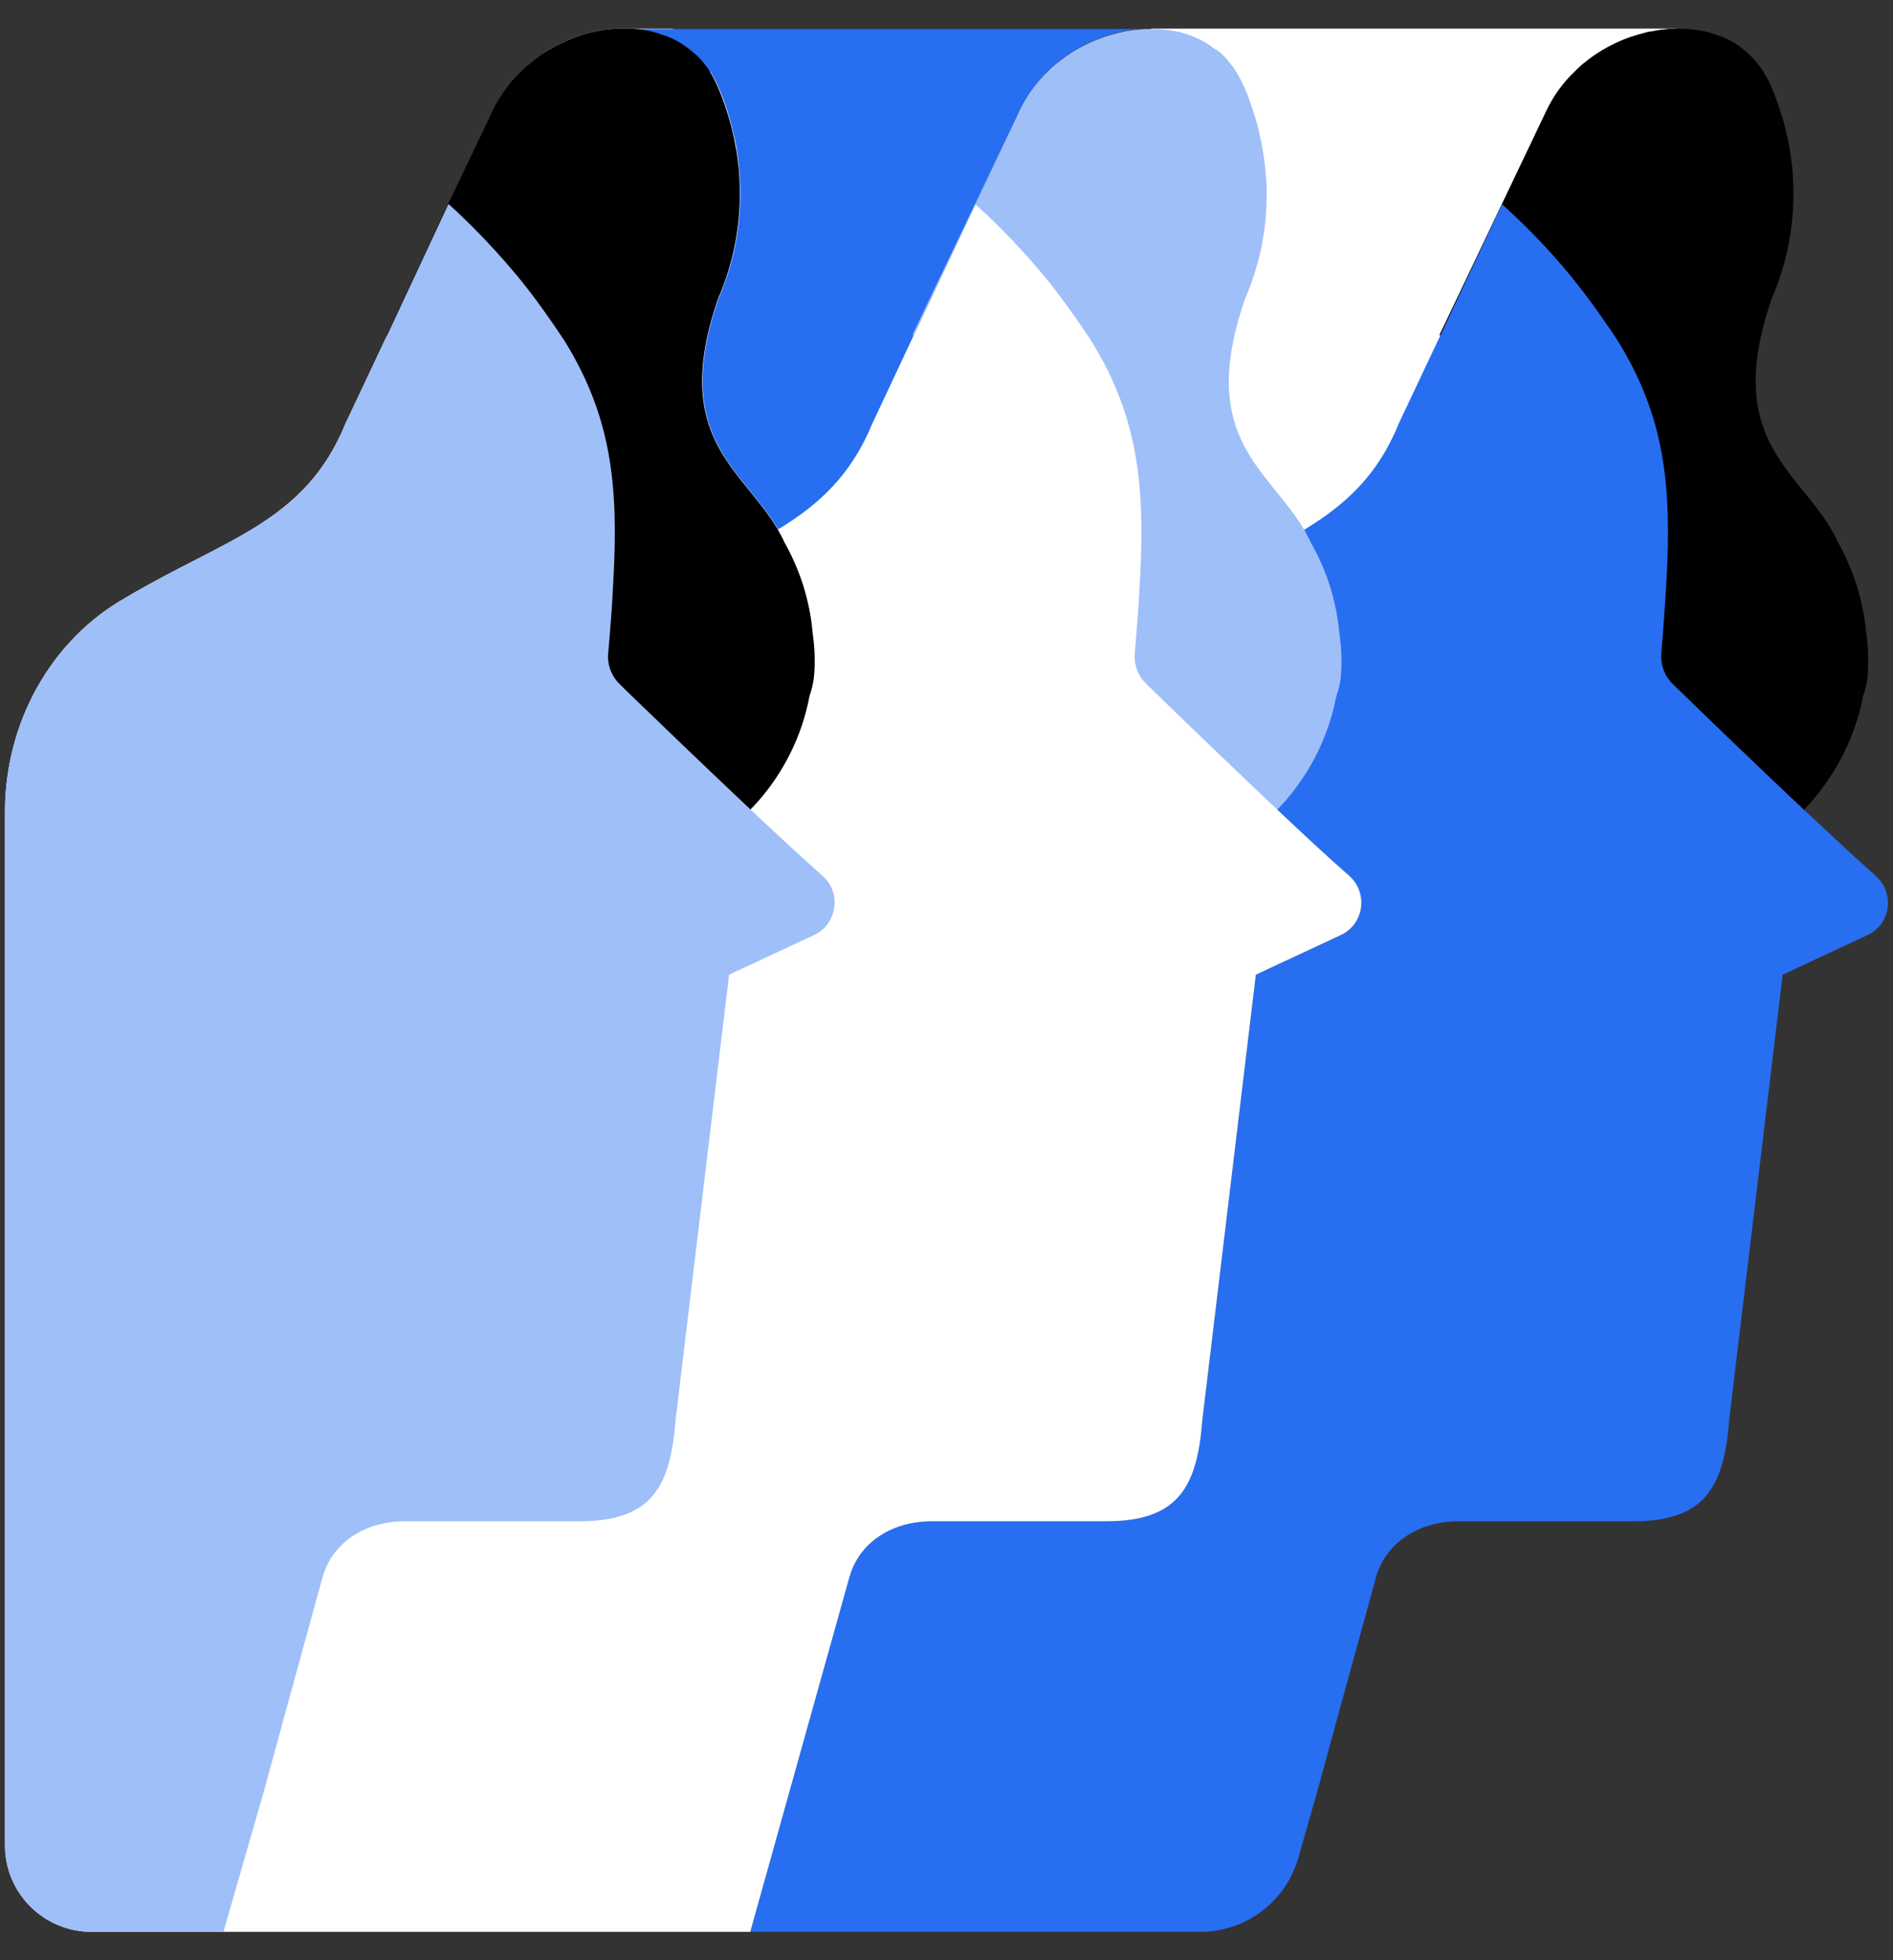 <svg width="56" height="58" viewBox="0 0 56 58" fill="none" xmlns="http://www.w3.org/2000/svg">
<rect x="0" y="0" width="56" height="58" fill="#333333" stroke="none"/>
<path d="M49.568 0.846H34.054V18.747H49.568V0.846Z" fill="white"/>
<path d="M55.245 20.046C55.226 20.219 55.181 20.405 55.117 20.59C54.867 21.89 54.24 23.048 53.363 23.963C52.154 25.218 50.451 25.992 48.576 25.992C48.448 25.992 48.32 25.979 48.192 25.979C48.166 25.986 48.147 25.986 48.122 25.992L42.925 24.405L44.659 13.179L42.605 9.934L42.586 9.902L42.707 9.653L44.429 6.037L45.613 3.554L45.747 3.272C45.926 2.894 46.163 2.555 46.445 2.254C46.47 2.229 46.496 2.197 46.528 2.171C46.541 2.158 46.547 2.152 46.554 2.146C46.592 2.107 46.624 2.075 46.656 2.043C46.675 2.024 46.701 1.998 46.726 1.979C46.739 1.966 46.752 1.954 46.765 1.941C46.81 1.902 46.848 1.87 46.893 1.838C46.97 1.774 47.053 1.71 47.136 1.653C47.219 1.595 47.302 1.544 47.392 1.486C47.565 1.384 47.744 1.294 47.93 1.211C48.032 1.166 48.141 1.128 48.243 1.09C48.326 1.064 48.41 1.038 48.493 1.013C48.57 0.994 48.653 0.968 48.73 0.949C48.768 0.942 48.806 0.93 48.845 0.93C48.915 0.917 48.986 0.904 49.056 0.891C49.126 0.878 49.19 0.872 49.261 0.866C49.325 0.853 49.389 0.853 49.453 0.853H49.856C49.946 0.859 50.035 0.866 50.118 0.878C50.17 0.885 50.214 0.891 50.259 0.898C50.31 0.904 50.355 0.91 50.4 0.923C50.445 0.93 50.49 0.942 50.534 0.955C50.586 0.968 50.637 0.981 50.688 1C50.765 1.026 50.848 1.051 50.925 1.083C50.963 1.096 51.002 1.115 51.046 1.134C51.098 1.154 51.149 1.186 51.2 1.211C51.238 1.224 51.264 1.25 51.302 1.269C51.309 1.269 51.315 1.275 51.315 1.275C51.392 1.32 51.469 1.378 51.539 1.435C51.578 1.461 51.616 1.493 51.654 1.531C51.699 1.57 51.744 1.608 51.789 1.653C51.827 1.698 51.872 1.736 51.91 1.781C51.936 1.813 51.968 1.845 51.994 1.883C52.013 1.909 52.032 1.934 52.058 1.96C52.096 2.011 52.134 2.069 52.166 2.126C52.211 2.19 52.243 2.254 52.282 2.325C52.32 2.389 52.352 2.466 52.384 2.536C52.493 2.786 52.589 3.042 52.672 3.304C52.685 3.33 52.691 3.368 52.698 3.394C52.768 3.598 52.819 3.803 52.864 4.014C52.87 4.04 52.877 4.066 52.883 4.091C52.909 4.226 52.934 4.36 52.96 4.494C52.979 4.629 52.998 4.763 53.011 4.891V4.91C53.011 4.923 53.018 4.93 53.018 4.936C53.03 5.058 53.037 5.186 53.043 5.307C53.107 6.485 52.909 7.701 52.397 8.872C52.397 8.878 52.397 8.878 52.397 8.878C50.938 13.166 53.338 13.941 54.336 15.963C54.342 15.982 54.349 16.002 54.355 16.014C54.816 16.821 55.117 17.736 55.206 18.715C55.27 19.163 55.283 19.605 55.245 20.046Z" fill="black"/>
<path d="M55.245 27.669L52.736 28.84L51.155 41.998C51.002 44.014 50.432 45.013 48.301 45.013H43.136C42.016 45.013 41.005 45.608 40.704 46.677L39.552 50.869L39.034 52.77V52.776L38.406 54.978C38.035 56.27 36.851 57.16 35.507 57.16H22.195L25.12 46.67C25.363 45.819 26.048 45.269 26.886 45.083C27.098 45.038 27.322 45.013 27.546 45.013H32.717C34.848 45.013 35.411 44.014 35.571 41.998L37.152 28.84L39.661 27.669C40.346 27.355 40.486 26.434 39.917 25.928C39.322 25.397 38.566 24.693 37.779 23.963C36.371 22.632 34.88 21.192 34.093 20.424C34.022 20.354 33.952 20.29 33.894 20.232C33.658 20.008 33.536 19.675 33.562 19.349C33.587 19.054 33.606 18.773 33.632 18.491C35.494 17.166 37.197 16.514 38.592 15.669C39.789 14.939 40.749 14.082 41.376 12.539L42.605 9.934L44.435 6.043C44.902 6.466 45.35 6.907 45.779 7.374C46.221 7.854 46.643 8.366 47.034 8.898C47.322 9.288 47.59 9.678 47.853 10.075C49.254 12.334 49.453 14.382 49.299 17.179C49.261 17.851 49.21 18.568 49.146 19.336C49.12 19.662 49.235 19.982 49.459 20.213C49.523 20.277 49.594 20.341 49.67 20.418C50.458 21.186 51.955 22.632 53.363 23.957C54.15 24.693 54.906 25.397 55.494 25.922C56.064 26.434 55.93 27.355 55.245 27.669Z" fill="#276EF1"/>
<path d="M39.661 20.053C39.648 20.226 39.597 20.411 39.533 20.597C39.283 21.896 38.662 23.054 37.779 23.963C36.57 25.218 34.874 25.992 32.992 25.992C32.864 25.992 32.742 25.979 32.614 25.979C32.589 25.986 32.57 25.986 32.538 25.992L27.341 24.405L28.429 17.384L29.082 13.179L27.021 9.934L27.002 9.902L27.123 9.653L28.845 6.037L30.01 3.586L30.157 3.272C30.336 2.894 30.573 2.555 30.854 2.254C30.88 2.222 30.906 2.197 30.938 2.171C30.95 2.158 30.957 2.152 30.963 2.146C31.002 2.107 31.034 2.075 31.066 2.043C31.085 2.024 31.11 1.998 31.136 1.979C31.149 1.966 31.162 1.954 31.174 1.947C31.213 1.909 31.258 1.87 31.302 1.845C31.379 1.781 31.462 1.717 31.546 1.659C31.629 1.602 31.718 1.544 31.802 1.493C31.974 1.39 32.154 1.301 32.339 1.218C32.442 1.173 32.55 1.134 32.653 1.096C32.659 1.09 32.666 1.09 32.672 1.09C32.749 1.064 32.826 1.038 32.902 1.019C32.998 0.994 33.094 0.968 33.19 0.949C33.286 0.923 33.382 0.91 33.478 0.898C33.542 0.885 33.606 0.878 33.67 0.878C33.734 0.866 33.792 0.859 33.856 0.859H34.272C34.336 0.866 34.4 0.872 34.464 0.878C34.49 0.878 34.502 0.885 34.528 0.885C34.56 0.891 34.598 0.891 34.63 0.898C34.714 0.91 34.784 0.93 34.861 0.942C34.906 0.955 34.957 0.962 35.002 0.981C35.085 1 35.168 1.026 35.251 1.064C35.302 1.083 35.354 1.109 35.411 1.134C35.469 1.16 35.526 1.186 35.584 1.218C35.642 1.25 35.693 1.275 35.744 1.314C35.795 1.339 35.84 1.378 35.885 1.416C35.91 1.429 35.923 1.442 35.949 1.454C36 1.48 36.051 1.525 36.102 1.563C36.141 1.595 36.179 1.634 36.218 1.672C36.256 1.71 36.294 1.749 36.326 1.794C36.352 1.826 36.378 1.858 36.403 1.89C36.422 1.915 36.442 1.941 36.467 1.966C36.499 2.018 36.544 2.075 36.576 2.133C36.608 2.184 36.64 2.235 36.666 2.293C36.71 2.376 36.755 2.453 36.794 2.542C36.845 2.67 36.902 2.792 36.947 2.92C36.973 2.997 37.005 3.074 37.03 3.163C37.043 3.182 37.043 3.195 37.05 3.214C37.069 3.272 37.088 3.336 37.107 3.394C37.139 3.49 37.171 3.598 37.197 3.701C37.222 3.771 37.235 3.848 37.248 3.925C37.318 4.213 37.376 4.514 37.408 4.808C37.421 4.891 37.427 4.974 37.434 5.058C37.44 5.102 37.446 5.147 37.446 5.198C37.453 5.256 37.459 5.32 37.459 5.378C37.466 5.39 37.466 5.397 37.466 5.41C37.472 5.544 37.472 5.678 37.472 5.813C37.466 6.837 37.254 7.88 36.813 8.891C36.813 8.898 36.813 8.898 36.813 8.898C35.424 12.974 37.517 13.87 38.586 15.682C38.643 15.778 38.694 15.88 38.746 15.982C38.752 16.002 38.758 16.014 38.765 16.034C39.232 16.84 39.533 17.755 39.622 18.734C39.686 19.163 39.706 19.605 39.661 20.053Z" fill="#9FBFF8"/>
<path d="M39.661 27.669L37.152 28.84L35.571 41.998C35.418 44.014 34.848 45.013 32.717 45.013H27.552C27.328 45.013 27.104 45.038 26.893 45.083C26.054 45.269 25.363 45.819 25.126 46.67L22.195 57.16H2.707C1.293 57.16 0.147 56.014 0.147 54.6V24.021C0.147 21.422 1.472 18.946 3.738 17.672C3.744 17.666 3.744 17.666 3.75 17.666C6.643 15.944 9.018 15.47 10.214 12.546L11.443 9.941L13.267 6.037L14.438 3.586L14.586 3.272C14.63 3.189 14.669 3.099 14.72 3.016C14.739 2.978 14.765 2.939 14.79 2.907H14.797C14.822 2.85 14.867 2.792 14.899 2.741C14.963 2.658 15.021 2.574 15.085 2.491C15.136 2.421 15.194 2.357 15.258 2.293C15.264 2.286 15.27 2.28 15.27 2.28C15.277 2.267 15.283 2.261 15.296 2.254C15.36 2.184 15.43 2.114 15.501 2.05C15.578 1.979 15.654 1.915 15.738 1.851C15.808 1.794 15.872 1.742 15.942 1.698C15.955 1.685 15.962 1.678 15.974 1.672C15.981 1.666 15.987 1.659 15.987 1.659C16.058 1.582 16.141 1.531 16.224 1.48C16.397 1.378 16.576 1.288 16.762 1.205C16.864 1.16 16.973 1.122 17.075 1.083C17.082 1.077 17.088 1.077 17.094 1.077C17.101 1.077 17.101 1.07 17.101 1.07C17.171 1.045 17.248 1.026 17.318 1C17.414 0.974 17.51 0.949 17.606 0.93C17.702 0.91 17.798 0.891 17.894 0.878C17.958 0.866 18.022 0.859 18.086 0.859C18.15 0.846 18.208 0.846 18.272 0.846H18.278C18.4 0.84 18.522 0.84 18.637 0.846H19.878C20.077 0.91 20.275 0.981 20.474 1.058C21.005 1.243 21.53 1.454 22.048 1.691C22.362 1.819 22.72 1.986 23.04 2.146C23.309 2.28 23.578 2.408 23.84 2.542C23.962 2.6 24.077 2.658 24.192 2.722C25.184 3.278 26.144 3.893 27.046 4.558C27.667 5.019 28.275 5.506 28.845 6.03C28.851 6.03 28.851 6.037 28.851 6.043C29.325 6.466 29.766 6.907 30.195 7.374C30.637 7.854 31.066 8.366 31.456 8.898C31.744 9.288 32.013 9.678 32.275 10.075C33.677 12.334 33.875 14.382 33.722 17.179C33.702 17.595 33.677 18.03 33.638 18.485C33.619 18.76 33.594 19.048 33.568 19.342C33.542 19.669 33.664 19.995 33.901 20.226C33.958 20.29 34.029 20.347 34.099 20.418C34.886 21.186 36.378 22.626 37.786 23.957C38.566 24.693 39.322 25.397 39.923 25.922C40.486 26.434 40.346 27.355 39.661 27.669Z" fill="white"/>
<path d="M33.856 0.846C33.792 0.846 33.734 0.853 33.67 0.866C33.606 0.872 33.542 0.878 33.478 0.885C33.382 0.898 33.286 0.91 33.19 0.936C33.094 0.955 32.998 0.981 32.902 1.006C32.826 1.026 32.749 1.051 32.672 1.077C32.659 1.083 32.659 1.083 32.653 1.083C32.55 1.122 32.442 1.16 32.339 1.205C32.16 1.288 31.981 1.378 31.808 1.48C31.725 1.531 31.635 1.589 31.552 1.646C31.469 1.704 31.386 1.762 31.309 1.832C31.264 1.864 31.226 1.902 31.181 1.934C31.162 1.947 31.155 1.954 31.142 1.966C31.123 1.986 31.098 2.005 31.072 2.03C31.034 2.062 31.002 2.094 30.97 2.133C30.957 2.139 30.95 2.146 30.944 2.158C30.912 2.184 30.886 2.21 30.861 2.242C30.586 2.542 30.342 2.882 30.163 3.259L30.016 3.573L28.858 6.037L27.027 9.928L25.805 12.533C25.171 14.075 24.211 14.939 23.021 15.662C21.946 13.851 19.859 12.949 21.242 8.878C21.242 8.878 21.242 8.878 21.242 8.872C21.754 7.701 21.952 6.485 21.888 5.307C21.882 5.179 21.869 5.058 21.862 4.936C21.862 4.923 21.856 4.917 21.856 4.904V4.885C21.843 4.75 21.824 4.616 21.805 4.482C21.786 4.347 21.76 4.213 21.728 4.078C21.67 3.81 21.6 3.547 21.517 3.285C21.434 3.022 21.338 2.766 21.229 2.523C21.197 2.446 21.165 2.376 21.126 2.312C21.094 2.248 21.05 2.184 21.018 2.12C20.992 2.12 20.986 2.107 20.973 2.094C20.941 2.043 20.909 1.998 20.877 1.954C20.794 1.845 20.704 1.742 20.614 1.653C20.582 1.621 20.544 1.589 20.512 1.557C20.467 1.518 20.422 1.48 20.371 1.442C20.346 1.416 20.307 1.397 20.282 1.371C20.23 1.333 20.173 1.294 20.122 1.262C20.077 1.237 20.026 1.211 19.981 1.186L19.84 1.122C19.789 1.102 19.744 1.077 19.693 1.058C19.642 1.038 19.59 1.019 19.539 1.006C19.488 0.994 19.437 0.974 19.386 0.962C19.334 0.949 19.283 0.936 19.232 0.93H19.226C19.187 0.917 19.142 0.91 19.098 0.904C19.059 0.898 19.014 0.891 18.97 0.885C18.97 0.885 18.97 0.885 18.963 0.885C18.938 0.878 18.925 0.878 18.899 0.878C18.829 0.866 18.765 0.859 18.701 0.859H33.856V0.846Z" fill="#276EF1"/>
<path d="M30.01 3.579L28.851 6.043L27.021 9.934L26.995 9.902L27.117 9.646L28.845 6.03L30.01 3.579Z" fill="#9FBFF8"/>
<path d="M24.077 20.046C24.058 20.219 24.013 20.405 23.949 20.59C23.725 21.781 23.181 22.856 22.413 23.726C22.342 23.803 22.272 23.88 22.195 23.957C20.986 25.211 19.29 25.986 17.408 25.986C17.28 25.986 17.152 25.973 17.024 25.973C16.998 25.979 16.979 25.979 16.954 25.986L11.75 24.398L12.838 17.378L13.491 13.173L11.437 9.928L13.261 6.024L14.432 3.573L14.579 3.259C14.624 3.176 14.662 3.086 14.714 3.003C14.733 2.965 14.758 2.926 14.784 2.894H14.79C14.816 2.837 14.861 2.779 14.893 2.728C14.957 2.645 15.014 2.562 15.078 2.478C15.13 2.408 15.187 2.344 15.251 2.28C15.258 2.274 15.264 2.267 15.264 2.267C15.27 2.254 15.277 2.248 15.29 2.242C15.354 2.171 15.424 2.101 15.494 2.037C15.571 1.966 15.648 1.902 15.731 1.838C15.802 1.781 15.866 1.73 15.936 1.685C15.949 1.672 15.955 1.666 15.968 1.659C15.974 1.653 15.981 1.646 15.981 1.646C16.058 1.582 16.141 1.531 16.224 1.48C16.397 1.378 16.576 1.288 16.762 1.205C16.864 1.16 16.973 1.122 17.075 1.083C17.082 1.077 17.088 1.077 17.094 1.077C17.101 1.077 17.101 1.07 17.101 1.07C17.171 1.045 17.248 1.026 17.318 1C17.414 0.974 17.51 0.949 17.606 0.93C17.702 0.91 17.798 0.891 17.894 0.878C17.958 0.866 18.022 0.859 18.086 0.859C18.15 0.846 18.208 0.846 18.272 0.846H18.278C18.4 0.84 18.522 0.84 18.637 0.846H18.688C18.752 0.853 18.822 0.853 18.886 0.866C18.906 0.866 18.925 0.872 18.95 0.872C18.957 0.872 18.957 0.872 18.957 0.872C19.002 0.878 19.04 0.885 19.085 0.891C19.13 0.898 19.168 0.904 19.213 0.917H19.219C19.27 0.93 19.322 0.942 19.373 0.955C19.424 0.968 19.475 0.987 19.526 1C19.578 1.019 19.629 1.038 19.68 1.051C19.731 1.07 19.782 1.09 19.834 1.115L19.974 1.179C20.019 1.205 20.07 1.23 20.115 1.256C20.166 1.288 20.224 1.326 20.275 1.365C20.307 1.384 20.339 1.41 20.371 1.435C20.422 1.474 20.467 1.512 20.512 1.55C20.55 1.582 20.582 1.614 20.621 1.646C20.717 1.742 20.806 1.838 20.883 1.947C20.922 1.992 20.954 2.043 20.986 2.088C20.992 2.101 20.998 2.114 21.005 2.126C21.043 2.19 21.082 2.254 21.114 2.318C21.152 2.389 21.184 2.459 21.216 2.53C21.325 2.779 21.421 3.035 21.504 3.298C21.587 3.554 21.658 3.816 21.715 4.091C21.741 4.226 21.766 4.36 21.792 4.494C21.811 4.629 21.83 4.763 21.843 4.891V4.91C21.843 4.923 21.85 4.93 21.85 4.936C21.862 5.064 21.869 5.186 21.875 5.307C21.939 6.485 21.741 7.701 21.229 8.872C21.229 8.878 21.229 8.878 21.229 8.878C19.846 12.949 21.933 13.851 23.008 15.662C23.059 15.758 23.117 15.861 23.168 15.963C23.174 15.982 23.181 16.002 23.187 16.014C23.424 16.43 23.616 16.866 23.763 17.326C23.898 17.768 24 18.235 24.038 18.715C24.102 19.163 24.122 19.605 24.077 20.046Z" fill="black"/>
<path d="M24.077 27.669L21.568 28.84L19.987 41.998C19.834 44.014 19.27 45.013 17.133 45.013H11.968C11.744 45.013 11.52 45.038 11.309 45.083C10.47 45.269 9.779 45.819 9.542 46.67L8.39 50.862L7.872 52.763V52.77L6.611 57.16H2.707C1.293 57.16 0.147 56.014 0.147 54.6V24.021C0.147 21.422 1.472 18.945 3.738 17.672C3.744 17.666 3.744 17.666 3.75 17.666C6.643 15.944 9.018 15.47 10.214 12.546L11.443 9.941L13.267 6.037C13.741 6.459 14.189 6.914 14.618 7.381C15.059 7.861 15.488 8.373 15.878 8.904C16.166 9.294 16.435 9.685 16.698 10.082C18.099 12.341 18.298 14.389 18.144 17.186C18.125 17.602 18.099 18.037 18.061 18.491C18.042 18.766 18.016 19.054 17.99 19.349C17.965 19.675 18.086 20.002 18.323 20.232C18.381 20.296 18.451 20.354 18.515 20.424C19.309 21.192 20.8 22.632 22.208 23.957C22.989 24.693 23.75 25.397 24.346 25.928C24.902 26.433 24.762 27.355 24.077 27.669Z" fill="#9FBFF8"/>
</svg>
